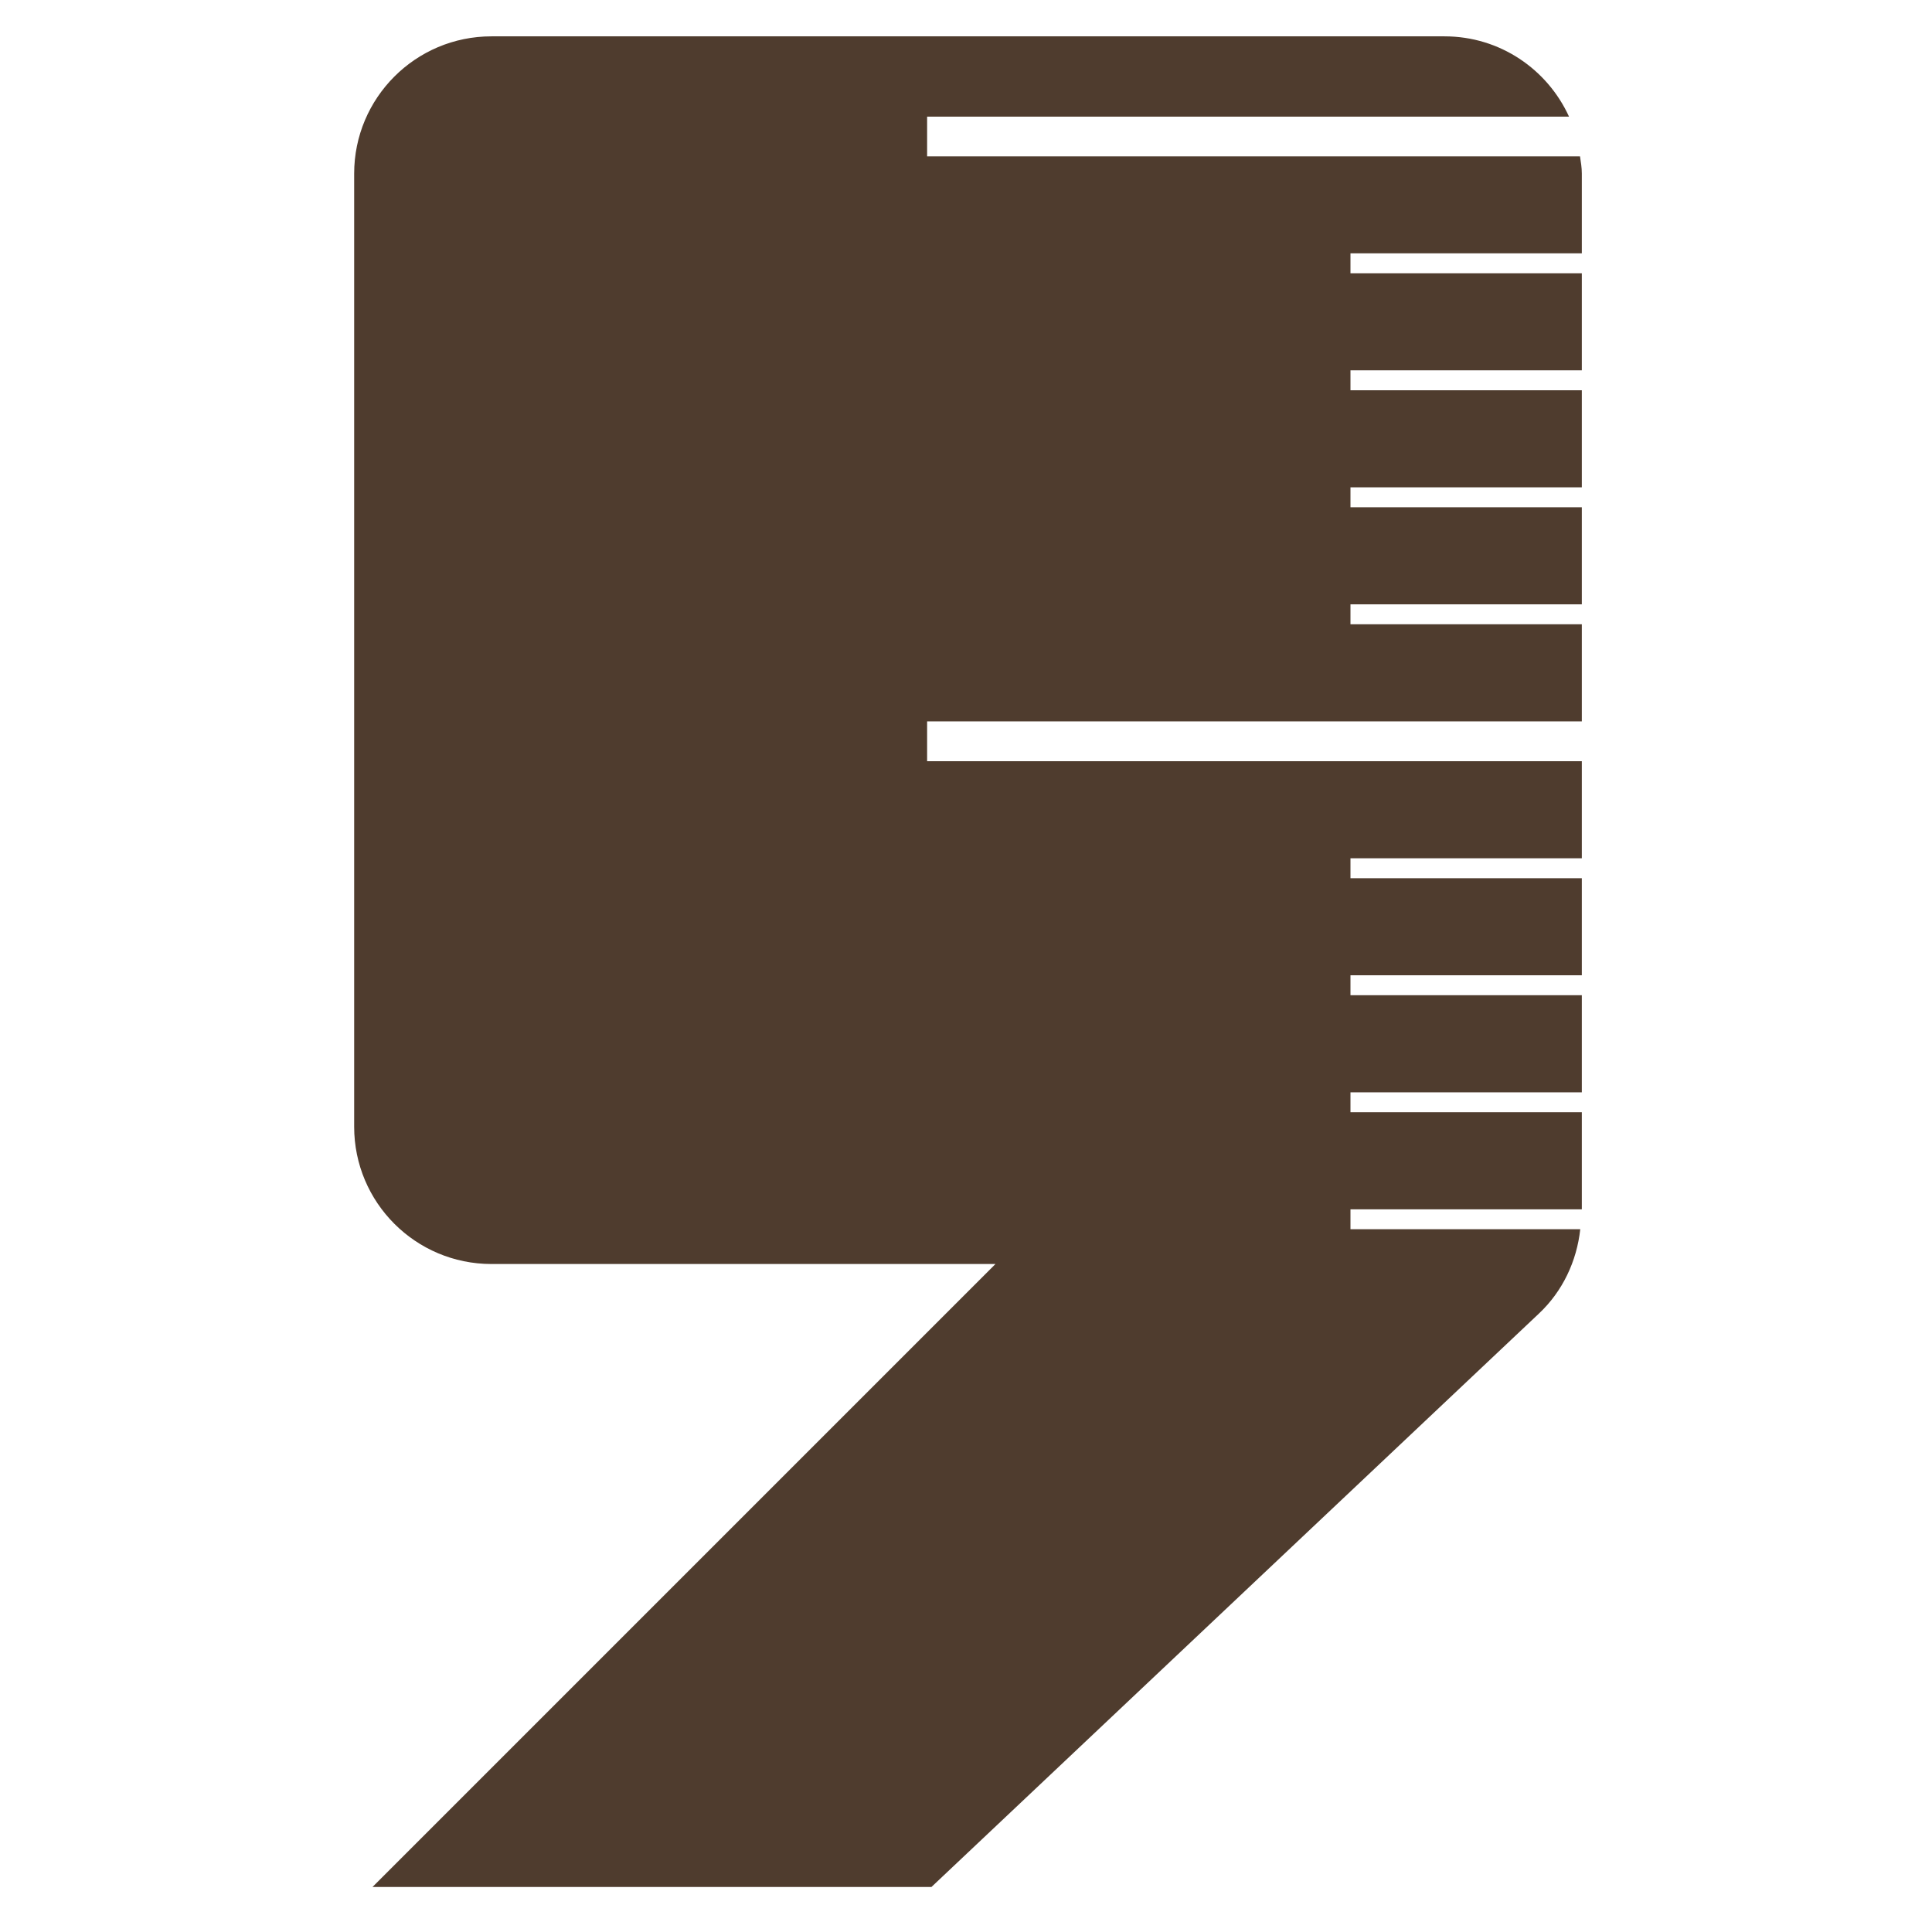 <?xml version="1.0" encoding="UTF-8"?>
<svg id="_圖層_1" xmlns="http://www.w3.org/2000/svg" version="1.1" viewBox="0 0 160 160">
  <!-- Generator: Adobe Illustrator 29.7.1, SVG Export Plug-In . SVG Version: 2.1.1 Build 8)  -->
  <defs>
    <style>
      .st0 {
        fill: #4f3c2e;
      }
    </style>
  </defs>
  <path class="st0" d="M76.78,12.96v-3.3h53.16c-1.79-3.92-5.72-6.65-10.31-6.65H40.7c-6.28,0-11.37,5.09-11.37,11.37v78.93c0,6.28,5.09,11.37,11.37,11.37h41.74l-51.59,51.59h46.29l50.3-47.48c1.97-1.85,3.14-4.34,3.43-6.99h-19.03v-1.65h19.16v-8.04h-19.16v-1.65h19.16v-8.04h-19.16v-1.65h19.16v-8.04h-19.16v-1.65h19.16v-8.04h-54.22v-3.3h54.22v-8.04h-19.16v-1.65h19.16v-8.04h-19.16v-1.65h19.16v-8.04h-19.16v-1.65h19.16v-8.04h-19.16v-1.65h19.16v-6.61c0-.49-.08-.95-.15-1.42h-54.07v.03Z"/>
</svg>